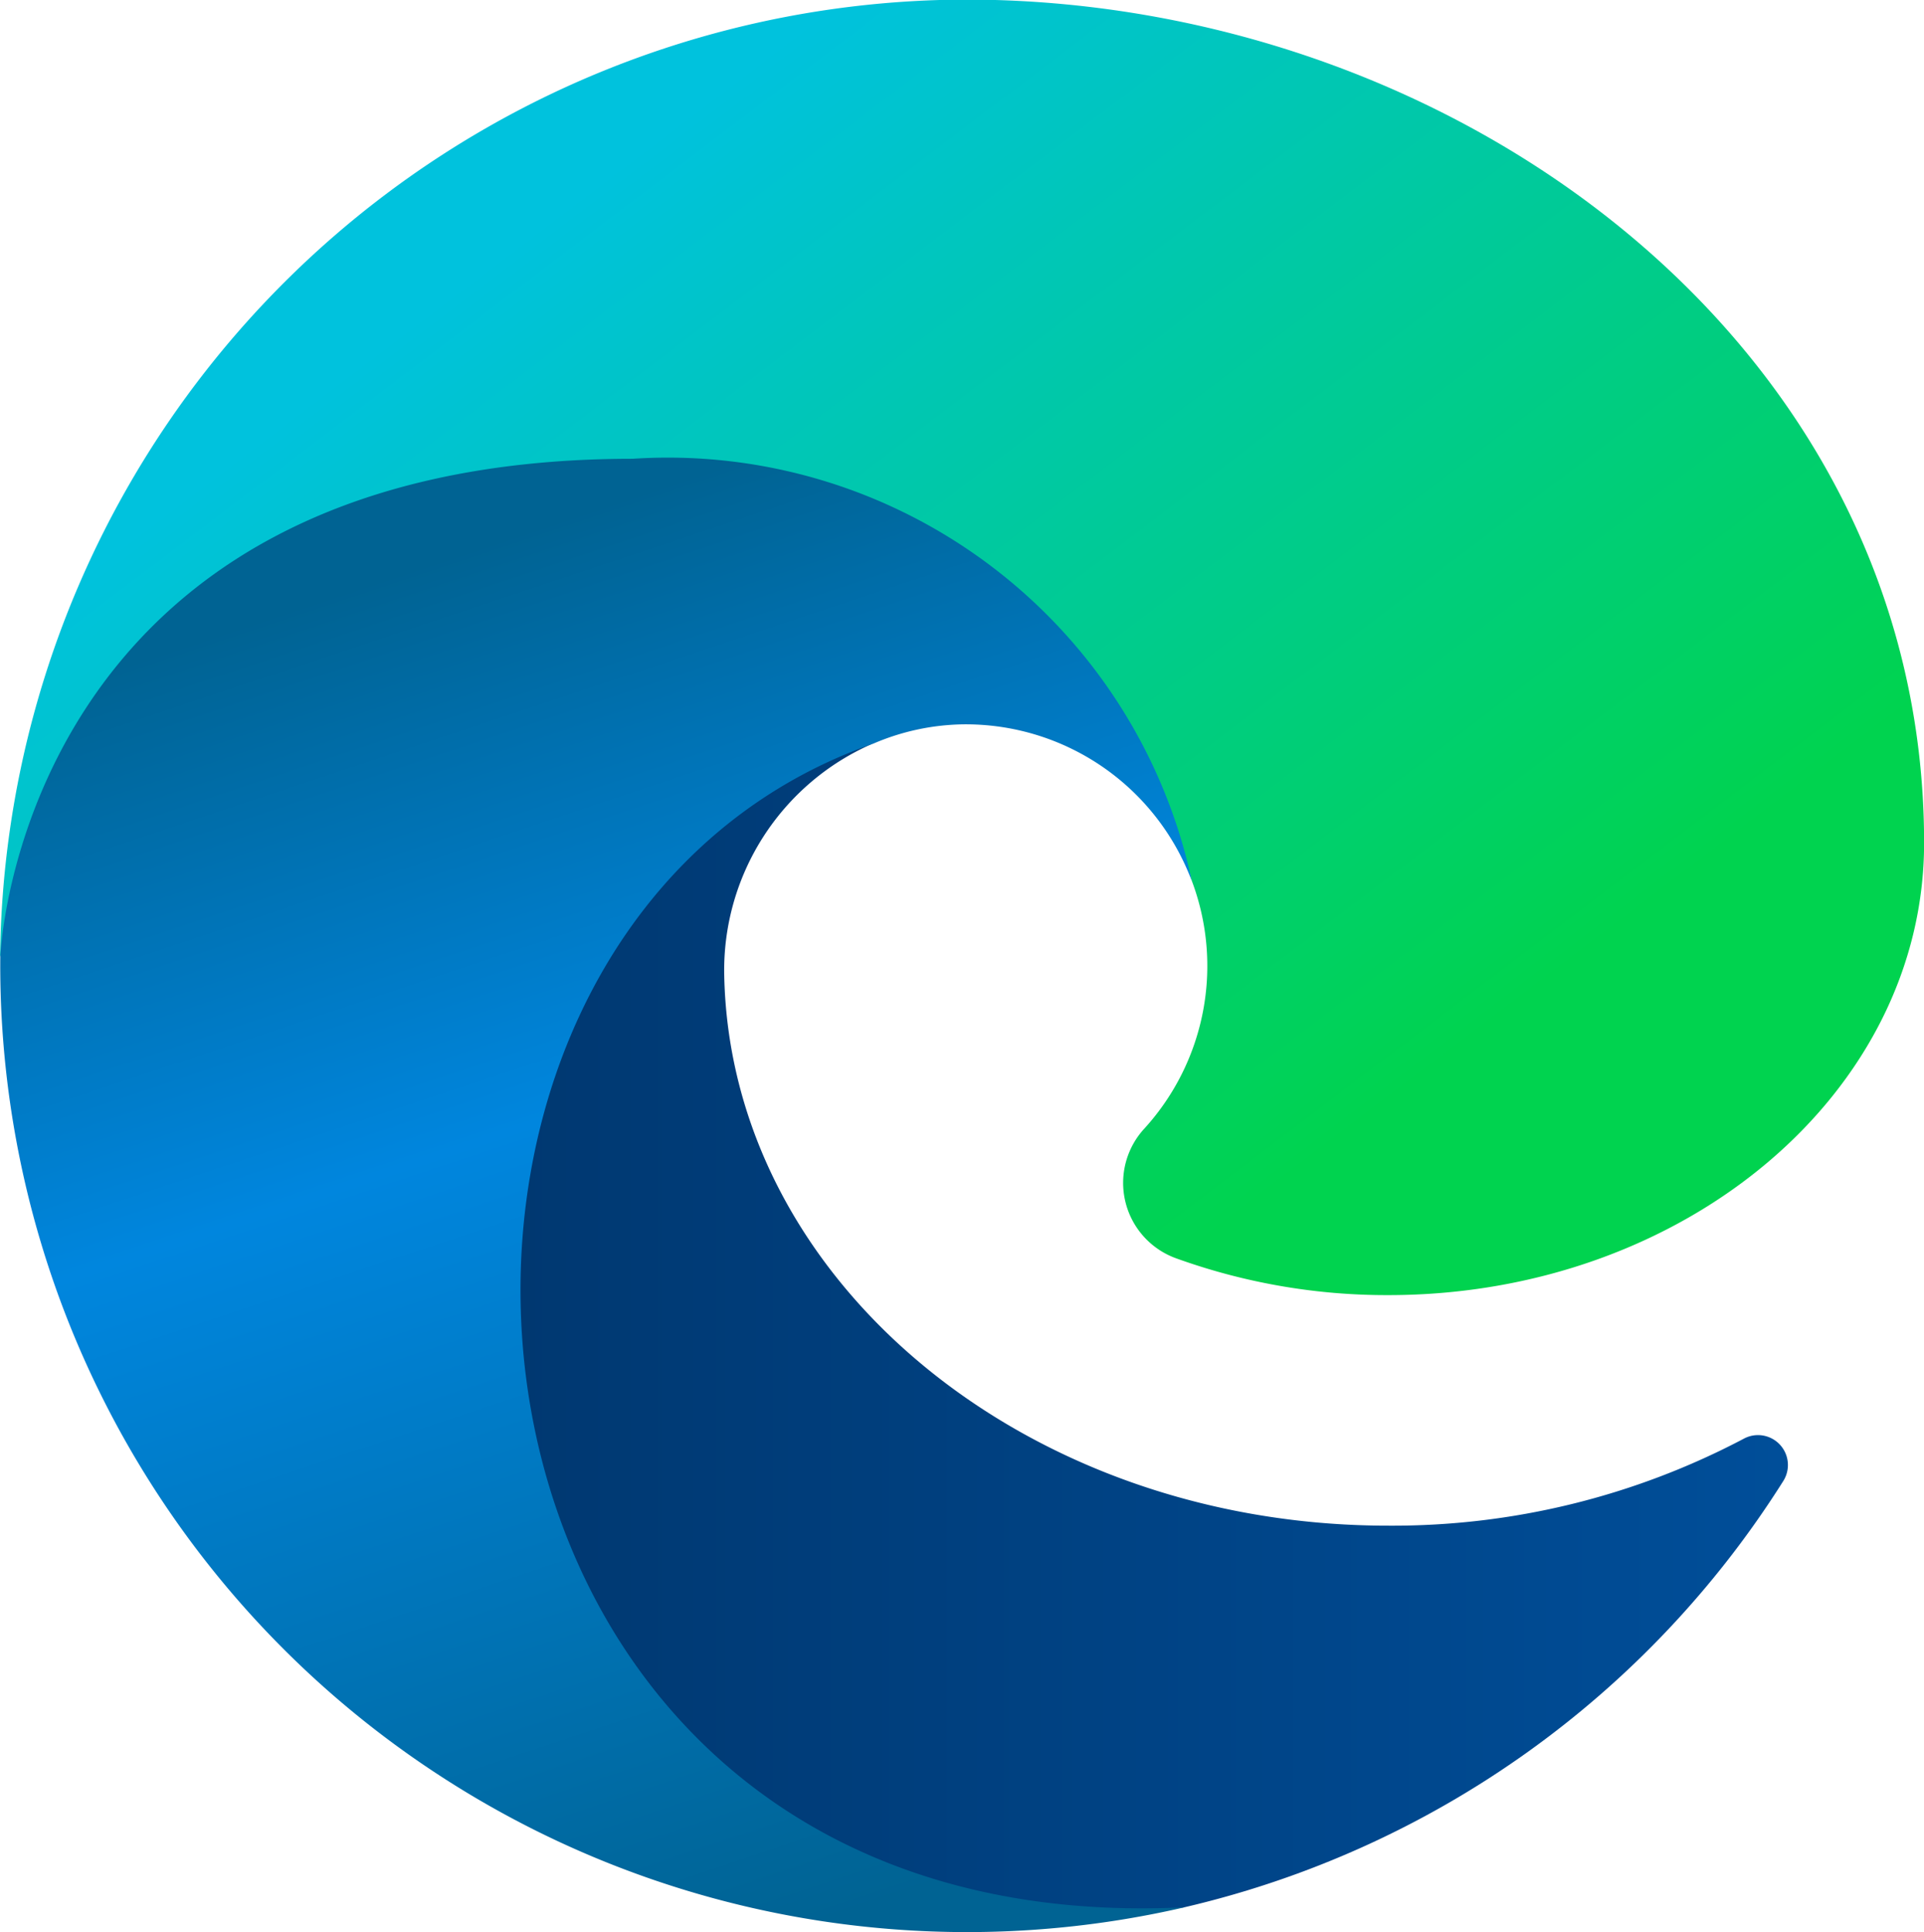 <svg xmlns="http://www.w3.org/2000/svg" xmlns:xlink="http://www.w3.org/1999/xlink" width="19.999" height="20.08" viewBox="0 0 19.999 20.08">
  <defs>
    <linearGradient id="linear-gradient" y1="0.5" x2="1" y2="0.5" gradientUnits="objectBoundingBox">
      <stop offset="0" stop-color="#00376f"/>
      <stop offset="1" stop-color="#004e99"/>
    </linearGradient>
    <linearGradient id="linear-gradient-2" x1="0.205" y1="0.263" x2="0.787" y2="0.774" gradientUnits="objectBoundingBox">
      <stop offset="0" stop-color="#00c2dd"/>
      <stop offset="1" stop-color="#00d34f"/>
    </linearGradient>
    <linearGradient id="linear-gradient-3" x1="0.419" y1="0.052" x2="0.672" y2="0.99" gradientUnits="objectBoundingBox">
      <stop offset="0.002" stop-color="#006393"/>
      <stop offset="0.4" stop-color="#0086de"/>
      <stop offset="1" stop-color="#006393"/>
    </linearGradient>
  </defs>
  <g id="microsoft" transform="translate(-1.024 -0.002)">
    <path id="Path_52587" data-name="Path 52587" d="M128.194,209.147a10.054,10.054,0,0,0,6.225-4.431.311.311,0,0,0-.409-.44,7.823,7.823,0,0,1-3.7.905c-3.77,0-6.834-2.55-6.9-5.717a2.569,2.569,0,0,1,1.544-2.411h0a6.606,6.606,0,0,0-1.64.6,6.523,6.523,0,0,0-2.729,5.654,6.877,6.877,0,0,0,3.544,5.449A8.49,8.49,0,0,0,128.194,209.147Z" transform="translate(-114.858 -189.323)" fill="url(#linear-gradient)"/>
    <path id="Path_52588" data-name="Path 52588" d="M13.255,13.078a6.446,6.446,0,0,0,2.209.384c3.076,0,5.57-2.1,5.57-4.7,0-5.142-4.8-8.718-9.867-8.764A10.061,10.061,0,0,0,1.035,9.948,6.583,6.583,0,0,1,7.359,5.676c3.343,0,5.681,1.985,6.065,3.485a2.51,2.51,0,0,1-.493,2.568A.833.833,0,0,0,13.255,13.078Z" transform="translate(-0.01 0)" fill="url(#linear-gradient-2)"/>
    <path id="Path_52589" data-name="Path 52589" d="M13.413,125.975A5.571,5.571,0,0,0,7.6,121.584c-6.386,0-6.573,5.178-6.573,5.178a10.049,10.049,0,0,0,12.311,9.876c-8.1.4-8.931-10.1-3.235-12.094h0a2.445,2.445,0,0,1,.936-.2A2.509,2.509,0,0,1,13.413,125.975Z" transform="translate(0 -116.814)" fill="url(#linear-gradient-3)"/>
  </g>
</svg>

